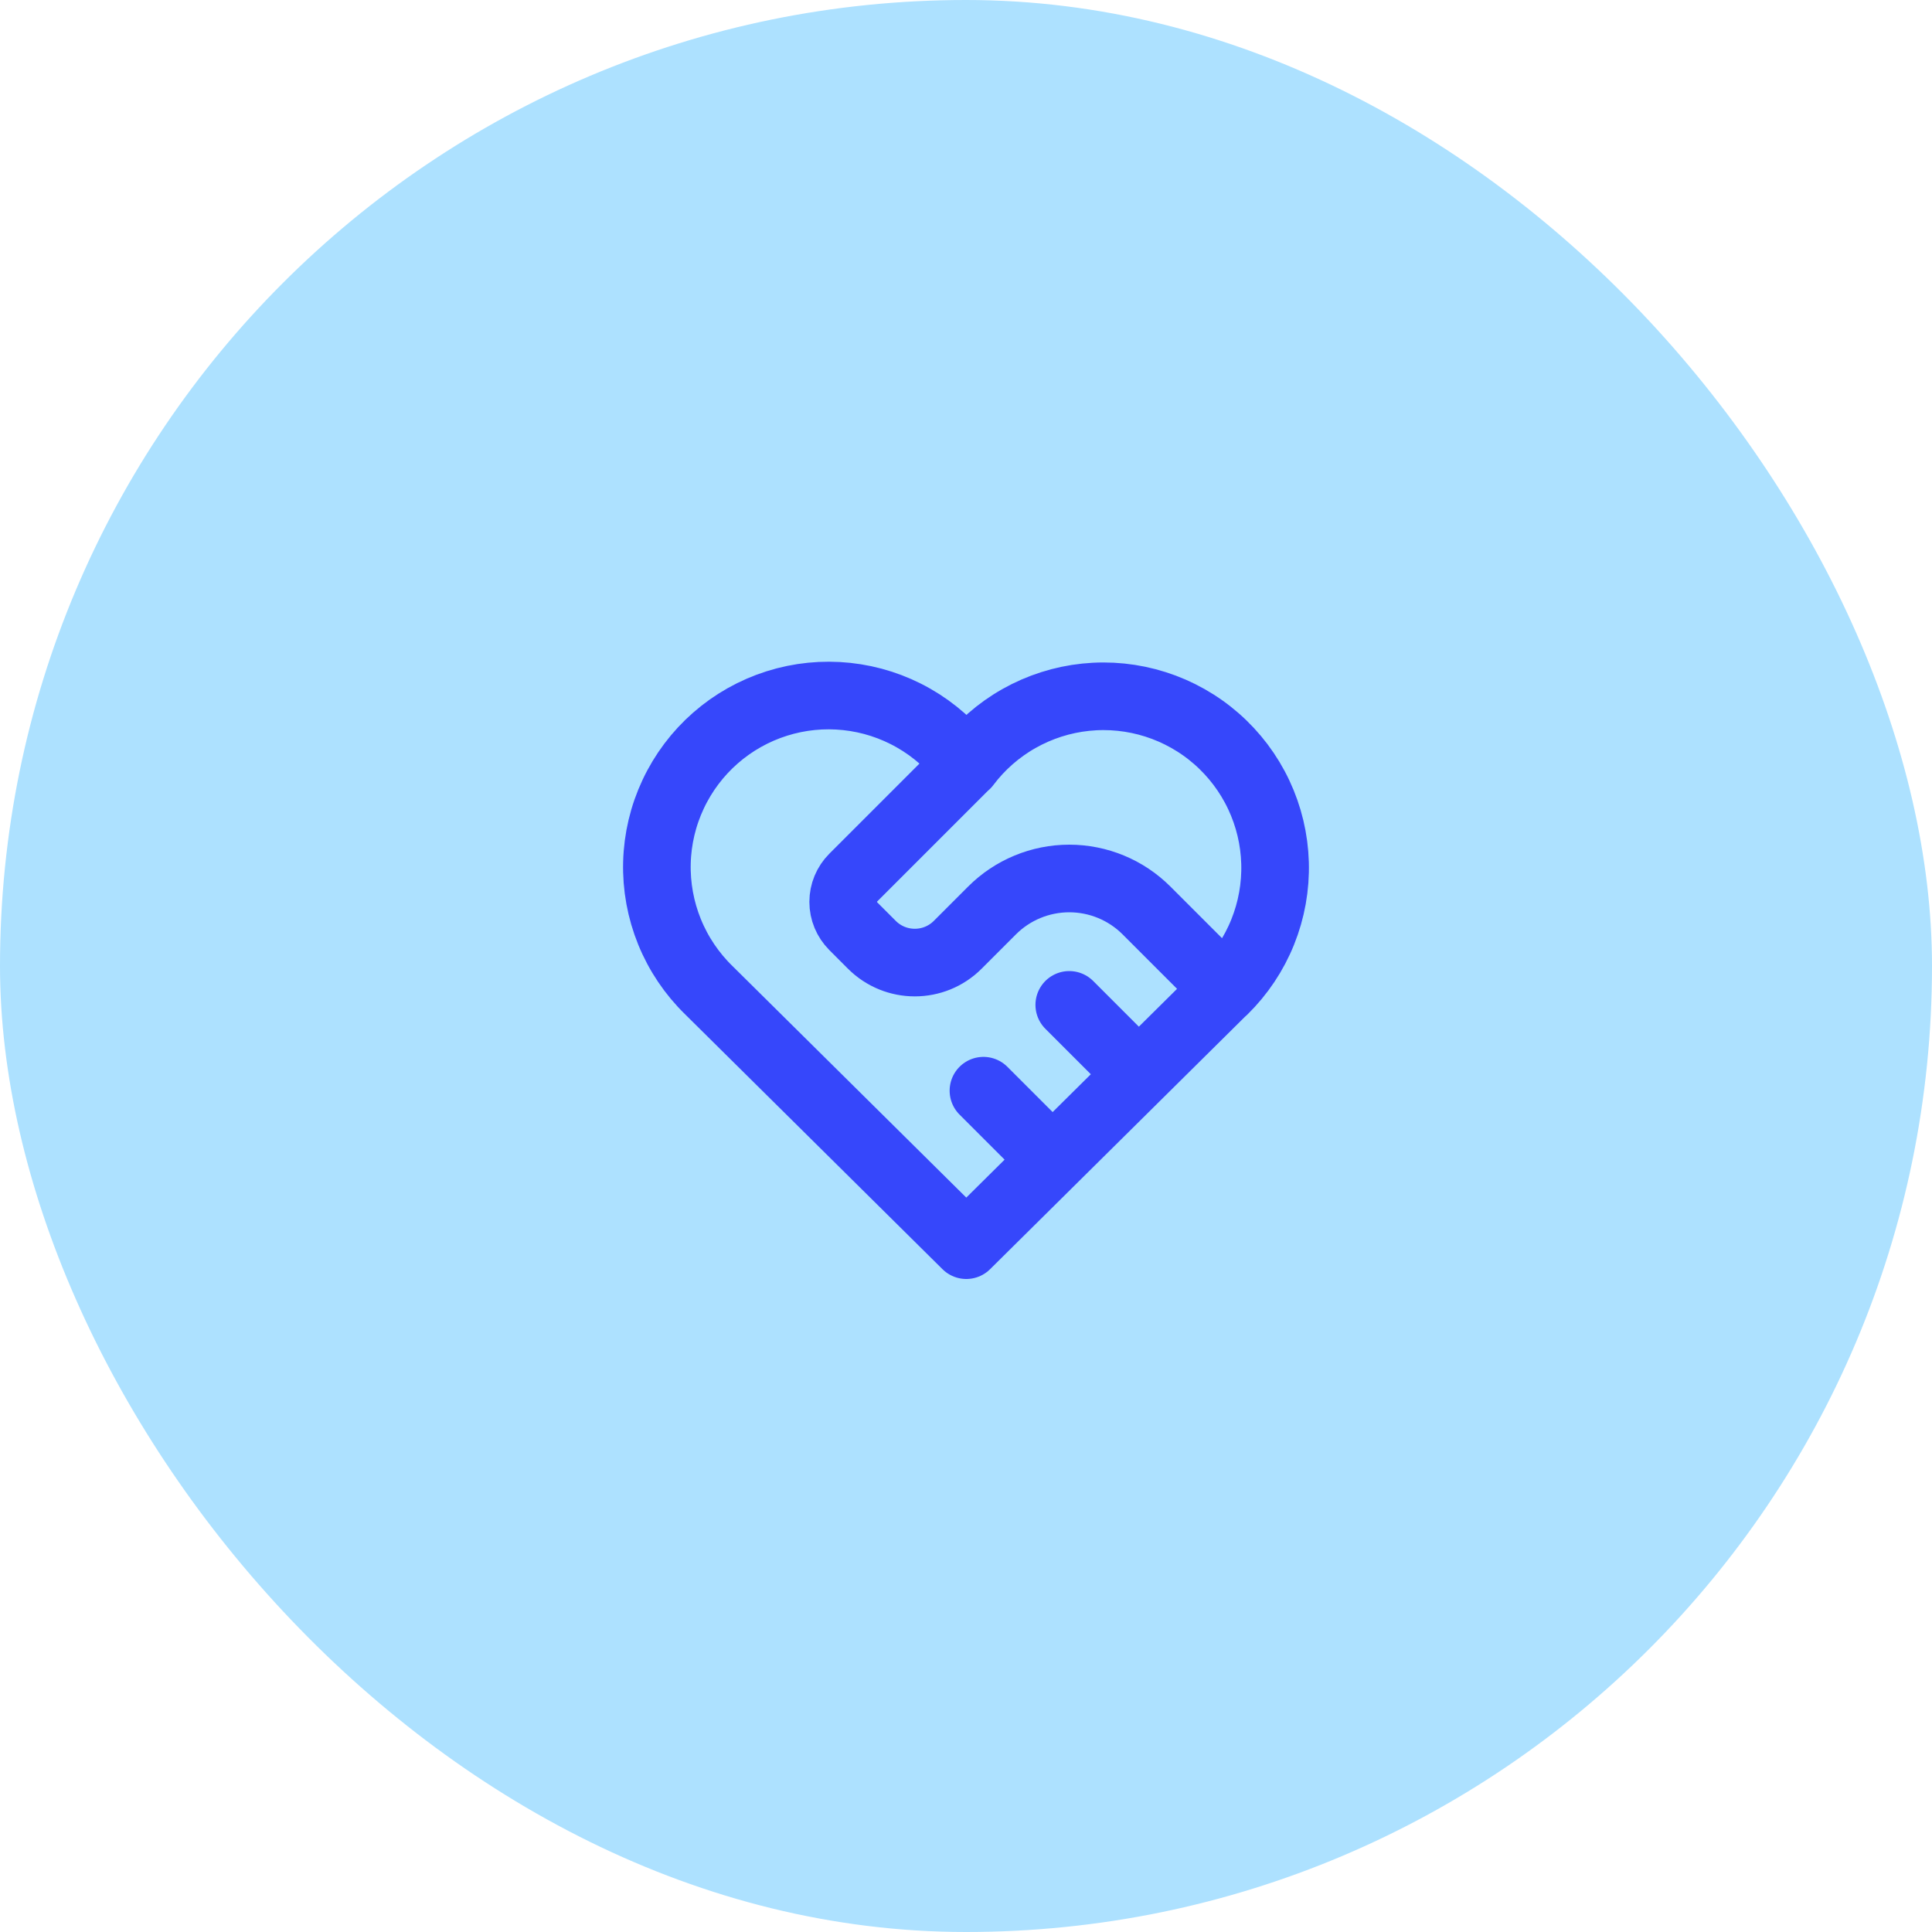 <svg width="100" height="100" viewBox="0 0 100 100" fill="none" xmlns="http://www.w3.org/2000/svg"><rect width="100" height="100" rx="50" fill="#ADE1FF"/><path d="M63.341 51.252L50.015 64.45L36.688 51.252C35.809 50.396 35.117 49.368 34.655 48.232C34.193 47.096 33.971 45.876 34.003 44.65C34.035 43.424 34.321 42.218 34.843 41.108C35.364 39.998 36.109 39.008 37.032 38.2C37.955 37.392 39.035 36.784 40.204 36.414C41.374 36.044 42.607 35.92 43.827 36.05C45.046 36.18 46.226 36.561 47.291 37.17C48.356 37.778 49.283 38.6 50.015 39.585C50.75 38.607 51.678 37.792 52.742 37.191C53.807 36.589 54.984 36.213 56.2 36.087C57.416 35.961 58.645 36.087 59.81 36.458C60.975 36.829 62.051 37.436 62.971 38.242C63.89 39.048 64.634 40.035 65.154 41.141C65.675 42.247 65.962 43.449 65.996 44.671C66.031 45.893 65.813 47.11 65.356 48.244C64.9 49.378 64.213 50.405 63.341 51.262M50.015 39.574L44.164 45.425C43.831 45.758 43.643 46.21 43.643 46.681C43.643 47.153 43.831 47.604 44.164 47.938L45.128 48.903C46.355 50.129 48.345 50.129 49.571 48.903L51.347 47.126C52.408 46.065 53.846 45.47 55.345 45.47C56.845 45.47 58.283 46.065 59.343 47.126L63.341 51.124M50.903 56.454L54.457 60.008M55.345 52.012L58.899 55.566" stroke="#3647FB" stroke-width="3.5" stroke-linecap="round" stroke-linejoin="round"/></svg>
